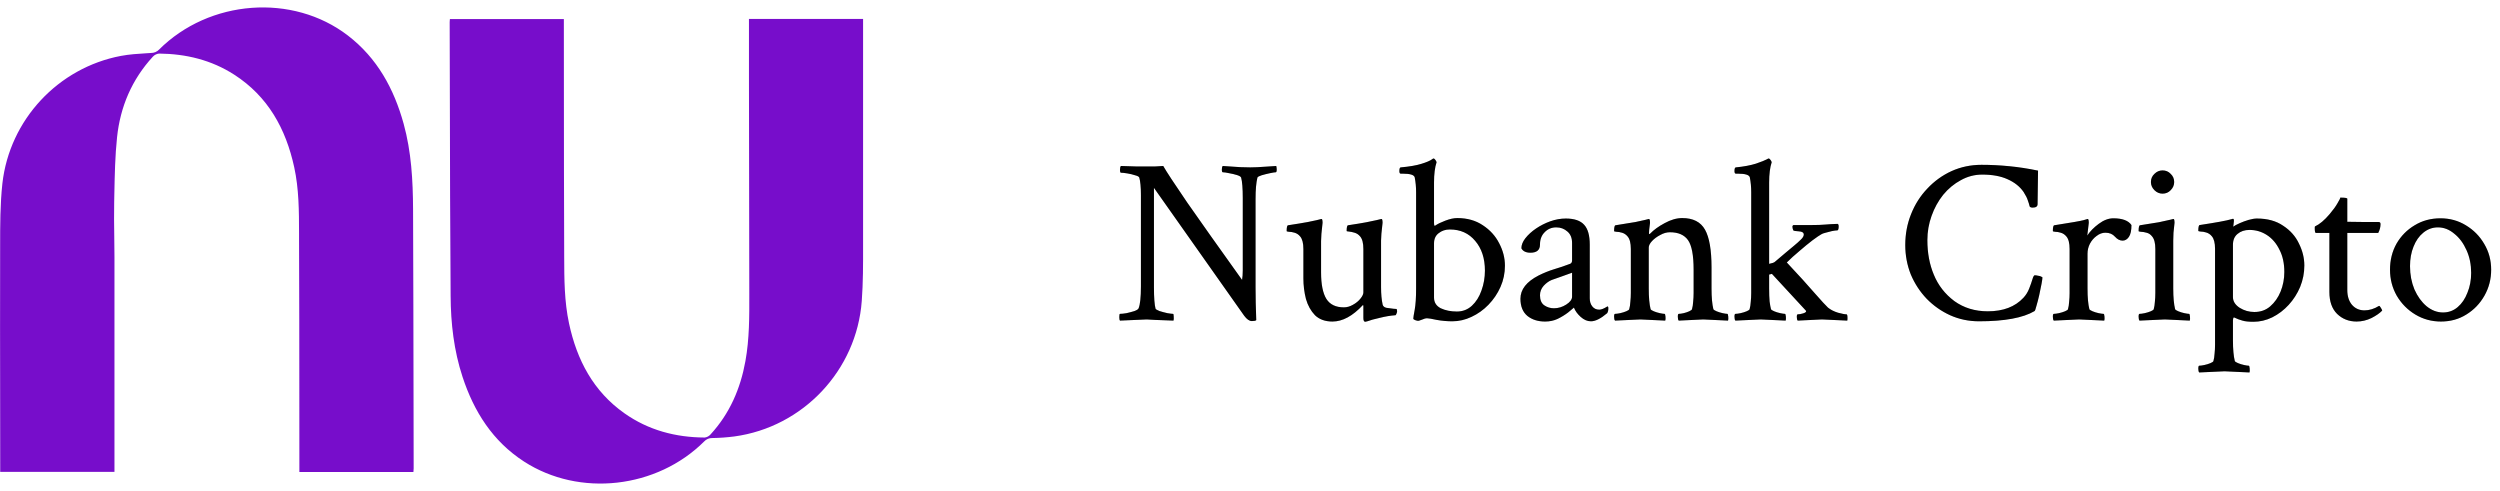 <svg width="168" height="33" viewBox="0 0 168 33" fill="none" xmlns="http://www.w3.org/2000/svg">
<path fill-rule="evenodd" clip-rule="evenodd" d="M20.118 31.72H27.78C27.782 31.688 27.785 31.658 27.788 31.63C27.794 31.573 27.799 31.522 27.798 31.47C27.795 29.934 27.793 28.398 27.79 26.861C27.783 22.593 27.776 18.326 27.758 14.059C27.749 12.124 27.643 10.198 27.126 8.321C26.475 5.963 25.347 3.901 23.38 2.389C19.667 -0.463 14.065 -0.037 10.684 3.336C10.615 3.407 10.533 3.463 10.442 3.501C10.352 3.539 10.255 3.559 10.156 3.559C10.056 3.566 9.956 3.572 9.856 3.578C9.277 3.614 8.695 3.649 8.128 3.756C3.913 4.552 0.638 8.046 0.16 12.334C0.009 13.724 0.009 15.137 0.009 16.54C-0.001 20.175 0.005 23.809 0.01 27.443C0.011 28.733 0.013 30.023 0.014 31.313V31.709H7.692V31.352V17.264C7.691 16.8 7.685 16.336 7.678 15.871C7.667 15.113 7.657 14.355 7.673 13.597C7.677 13.409 7.681 13.22 7.684 13.031C7.709 11.76 7.733 10.483 7.866 9.221C8.082 7.173 8.862 5.343 10.268 3.813C10.377 3.691 10.529 3.615 10.692 3.6C12.496 3.619 14.202 4.028 15.736 5.015C18.006 6.476 19.207 8.647 19.771 11.235C20.09 12.697 20.093 14.187 20.096 15.673C20.096 15.82 20.096 15.967 20.096 16.114C20.112 19.737 20.113 23.361 20.115 26.984C20.115 28.433 20.116 29.883 20.118 31.332V31.72ZM57.999 1.271H50.329L50.33 1.69V5.255C50.339 10.077 50.346 14.898 50.352 19.72L50.352 19.762C50.357 21.267 50.362 22.773 50.093 24.262C49.758 26.123 49.033 27.795 47.747 29.195C47.647 29.31 47.508 29.383 47.358 29.402C45.405 29.392 43.582 28.914 41.968 27.777C39.872 26.3 38.766 24.194 38.239 21.732C37.921 20.253 37.918 18.747 37.914 17.246C37.914 17.115 37.914 16.983 37.913 16.852C37.898 13.195 37.896 9.538 37.894 5.88C37.894 4.465 37.893 3.049 37.891 1.633V1.28H30.234C30.231 1.31 30.229 1.337 30.226 1.361C30.221 1.411 30.218 1.45 30.218 1.487C30.223 3.168 30.226 4.849 30.23 6.53C30.239 10.984 30.248 15.438 30.282 19.89C30.292 21.732 30.502 23.559 31.082 25.324C31.851 27.666 33.113 29.656 35.213 31.015C38.937 33.424 44.141 32.837 47.325 29.662C47.392 29.589 47.474 29.532 47.565 29.493C47.656 29.454 47.754 29.436 47.852 29.437C48.352 29.43 48.851 29.394 49.346 29.33C53.956 28.705 57.57 24.889 57.911 20.222C58.003 18.989 58.001 17.747 57.999 16.508C57.999 16.331 57.999 16.154 57.999 15.977V1.684V1.271Z" fill="#770DCB"/>
<path d="M84.123 21.576C83.957 21.576 83.785 21.456 83.608 21.216L77.545 12.623V19.295C77.545 20.003 77.582 20.487 77.654 20.748C77.675 20.789 77.764 20.841 77.92 20.904C78.087 20.956 78.264 21.003 78.451 21.045C78.639 21.076 78.764 21.091 78.826 21.091C78.858 21.091 78.873 21.154 78.873 21.279C78.883 21.404 78.878 21.492 78.858 21.545C78.337 21.524 77.925 21.508 77.623 21.498C77.332 21.477 77.144 21.466 77.061 21.466L75.264 21.545C75.233 21.513 75.217 21.435 75.217 21.31C75.217 21.164 75.233 21.091 75.264 21.091C75.368 21.091 75.514 21.076 75.701 21.045C75.889 21.003 76.066 20.956 76.233 20.904C76.399 20.841 76.493 20.779 76.514 20.716C76.618 20.466 76.67 19.977 76.67 19.248V13.107C76.67 12.576 76.633 12.185 76.561 11.935C76.54 11.873 76.446 11.821 76.279 11.779C76.123 11.727 75.951 11.685 75.764 11.654C75.576 11.623 75.43 11.607 75.326 11.607C75.285 11.607 75.264 11.539 75.264 11.404C75.264 11.279 75.285 11.196 75.326 11.154C75.733 11.164 76.066 11.175 76.326 11.185C76.597 11.185 76.795 11.185 76.92 11.185C77.191 11.185 77.43 11.185 77.639 11.185C77.847 11.175 78.024 11.164 78.17 11.154C78.368 11.508 78.904 12.326 79.779 13.607C80.665 14.878 81.894 16.612 83.467 18.81C83.498 18.633 83.514 18.42 83.514 18.17V13.31C83.514 12.654 83.477 12.196 83.404 11.935C83.383 11.873 83.29 11.815 83.123 11.763C82.957 11.711 82.779 11.67 82.592 11.638C82.404 11.597 82.264 11.576 82.17 11.576C82.128 11.576 82.108 11.513 82.108 11.388C82.108 11.274 82.128 11.196 82.17 11.154C82.264 11.154 82.42 11.164 82.639 11.185C82.858 11.196 83.092 11.211 83.342 11.232C83.602 11.242 83.826 11.248 84.014 11.248C84.285 11.248 84.628 11.232 85.045 11.201C85.451 11.17 85.691 11.154 85.764 11.154C85.785 11.237 85.795 11.315 85.795 11.388C85.795 11.513 85.774 11.576 85.733 11.576C85.67 11.576 85.54 11.597 85.342 11.638C85.144 11.68 84.957 11.727 84.779 11.779C84.613 11.831 84.519 11.883 84.498 11.935C84.457 12.102 84.425 12.305 84.404 12.545C84.383 12.784 84.373 13.065 84.373 13.388V19.326C84.373 19.972 84.389 20.701 84.42 21.513C84.378 21.555 84.279 21.576 84.123 21.576ZM91.744 21.623C91.661 21.623 91.619 21.539 91.619 21.373V20.576C91.619 20.524 91.609 20.498 91.588 20.498C90.901 21.237 90.218 21.607 89.541 21.607C89.052 21.607 88.661 21.466 88.369 21.185C88.088 20.893 87.885 20.529 87.76 20.091C87.645 19.643 87.588 19.18 87.588 18.701V16.732C87.588 16.336 87.515 16.055 87.369 15.888C87.265 15.763 87.14 15.68 86.994 15.638C86.859 15.597 86.734 15.576 86.619 15.576C86.515 15.565 86.463 15.55 86.463 15.529C86.463 15.279 86.494 15.149 86.557 15.138C87.109 15.055 87.552 14.982 87.885 14.92C88.229 14.847 88.427 14.805 88.479 14.795L88.791 14.716C88.833 14.706 88.859 14.748 88.869 14.841C88.88 14.935 88.88 15.003 88.869 15.045C88.807 15.545 88.776 15.93 88.776 16.201V18.31C88.776 19.112 88.895 19.706 89.135 20.091C89.375 20.466 89.765 20.654 90.307 20.654C90.515 20.654 90.718 20.597 90.916 20.482C91.125 20.367 91.291 20.232 91.416 20.076C91.552 19.909 91.619 19.768 91.619 19.654V16.732C91.619 16.336 91.546 16.055 91.401 15.888C91.296 15.763 91.171 15.68 91.026 15.638C90.89 15.597 90.765 15.571 90.651 15.56C90.546 15.55 90.494 15.539 90.494 15.529C90.494 15.279 90.526 15.149 90.588 15.138C91.14 15.055 91.552 14.987 91.823 14.935C92.104 14.883 92.328 14.836 92.494 14.795L92.823 14.716C92.864 14.706 92.89 14.748 92.901 14.841C92.911 14.935 92.911 15.003 92.901 15.045C92.838 15.545 92.807 15.92 92.807 16.17V19.295C92.807 19.763 92.843 20.159 92.916 20.482C92.948 20.586 93.031 20.654 93.166 20.685C93.302 20.706 93.458 20.727 93.635 20.748L93.838 20.763C93.869 20.774 93.885 20.831 93.885 20.935C93.885 20.966 93.869 21.018 93.838 21.091C93.817 21.154 93.791 21.185 93.76 21.185C93.448 21.206 93.104 21.263 92.729 21.357C92.354 21.44 92.073 21.518 91.885 21.591L91.744 21.623ZM97.6 21.591C97.246 21.591 96.897 21.56 96.553 21.498C96.22 21.425 96.001 21.388 95.897 21.388C95.803 21.388 95.689 21.42 95.553 21.482C95.418 21.534 95.334 21.56 95.303 21.56C95.261 21.56 95.194 21.545 95.1 21.513C95.017 21.482 94.975 21.446 94.975 21.404C94.975 21.341 95.006 21.143 95.069 20.81C95.131 20.466 95.162 19.992 95.162 19.388V12.92C95.162 12.565 95.131 12.232 95.069 11.92C95.027 11.753 94.761 11.67 94.272 11.67H94.131C94.069 11.67 94.037 11.612 94.037 11.498C94.037 11.331 94.069 11.248 94.131 11.248C94.715 11.196 95.173 11.117 95.506 11.013C95.85 10.909 96.095 10.805 96.241 10.701L96.303 10.654H96.334C96.376 10.654 96.418 10.685 96.459 10.748C96.501 10.8 96.527 10.852 96.537 10.904C96.423 11.248 96.366 11.701 96.366 12.263V14.998C96.366 15.112 96.381 15.17 96.412 15.17C96.423 15.17 96.428 15.17 96.428 15.17C96.439 15.159 96.449 15.154 96.459 15.154C96.605 15.05 96.829 14.94 97.131 14.826C97.433 14.711 97.699 14.654 97.928 14.654C98.595 14.654 99.168 14.815 99.647 15.138C100.126 15.451 100.491 15.852 100.741 16.341C101.001 16.831 101.131 17.336 101.131 17.857C101.131 18.357 101.032 18.831 100.834 19.279C100.636 19.727 100.366 20.128 100.022 20.482C99.689 20.826 99.308 21.097 98.881 21.295C98.465 21.492 98.037 21.591 97.6 21.591ZM97.897 20.935C98.293 20.935 98.631 20.805 98.912 20.545C99.194 20.284 99.407 19.946 99.553 19.529C99.709 19.102 99.787 18.654 99.787 18.185C99.787 17.362 99.569 16.696 99.131 16.185C98.704 15.675 98.136 15.42 97.428 15.42C97.136 15.42 96.886 15.503 96.678 15.67C96.47 15.826 96.366 16.055 96.366 16.357V19.998C96.366 20.321 96.517 20.56 96.819 20.716C97.131 20.862 97.491 20.935 97.897 20.935ZM103.831 21.607C103.351 21.607 102.956 21.482 102.643 21.232C102.331 20.972 102.174 20.586 102.174 20.076C102.174 19.451 102.581 18.93 103.393 18.513C103.747 18.336 104.096 18.196 104.44 18.091C104.794 17.987 105.148 17.867 105.502 17.732C105.596 17.701 105.643 17.623 105.643 17.498V16.326C105.643 15.992 105.539 15.737 105.331 15.56C105.122 15.373 104.872 15.279 104.581 15.279C104.268 15.279 104.008 15.388 103.799 15.607C103.591 15.815 103.487 16.091 103.487 16.435C103.487 16.8 103.273 16.982 102.846 16.982C102.544 16.982 102.341 16.883 102.237 16.685C102.237 16.466 102.325 16.242 102.502 16.013C102.69 15.774 102.93 15.555 103.221 15.357C103.513 15.159 103.831 14.998 104.174 14.873C104.529 14.748 104.877 14.685 105.221 14.685C105.794 14.685 106.206 14.826 106.456 15.107C106.706 15.378 106.831 15.821 106.831 16.435V20.045C106.831 20.263 106.888 20.446 107.002 20.591C107.117 20.737 107.273 20.81 107.471 20.81C107.607 20.81 107.789 20.737 108.018 20.591C108.06 20.591 108.081 20.633 108.081 20.716C108.081 20.852 108.055 20.961 108.002 21.045C107.575 21.409 107.211 21.591 106.909 21.591C106.669 21.591 106.44 21.492 106.221 21.295C106.002 21.097 105.851 20.888 105.768 20.67C105.716 20.711 105.648 20.768 105.565 20.841C105.492 20.904 105.43 20.956 105.377 20.998C105.159 21.164 104.919 21.31 104.659 21.435C104.409 21.55 104.133 21.607 103.831 21.607ZM104.424 20.716C104.716 20.716 104.992 20.633 105.252 20.466C105.513 20.3 105.643 20.123 105.643 19.935V18.326C105.372 18.43 105.112 18.524 104.862 18.607C104.622 18.69 104.43 18.758 104.284 18.81C104.096 18.883 103.914 19.013 103.737 19.201C103.57 19.388 103.487 19.602 103.487 19.841C103.487 20.154 103.581 20.378 103.768 20.513C103.966 20.649 104.185 20.716 104.424 20.716ZM108.53 21.545C108.488 21.503 108.467 21.414 108.467 21.279C108.467 21.154 108.488 21.091 108.53 21.091C108.613 21.091 108.728 21.076 108.874 21.045C109.02 21.013 109.155 20.972 109.28 20.92C109.405 20.867 109.473 20.821 109.483 20.779C109.525 20.633 109.551 20.466 109.561 20.279C109.582 20.091 109.592 19.893 109.592 19.685V16.732C109.592 16.336 109.52 16.055 109.374 15.888C109.27 15.763 109.145 15.68 108.999 15.638C108.863 15.597 108.738 15.576 108.624 15.576C108.52 15.565 108.467 15.55 108.467 15.529C108.467 15.279 108.499 15.149 108.561 15.138C109.113 15.055 109.561 14.982 109.905 14.92C110.249 14.847 110.462 14.8 110.546 14.779L110.796 14.716C110.837 14.706 110.863 14.748 110.874 14.841C110.884 14.935 110.884 15.003 110.874 15.045C110.853 15.19 110.837 15.315 110.827 15.42C110.816 15.524 110.811 15.607 110.811 15.67C110.811 15.711 110.822 15.732 110.842 15.732C110.853 15.732 110.869 15.722 110.889 15.701C111.129 15.451 111.452 15.216 111.858 14.998C112.275 14.768 112.671 14.654 113.046 14.654C113.775 14.654 114.285 14.914 114.577 15.435C114.869 15.956 115.014 16.8 115.014 17.966V19.388C115.014 19.69 115.025 19.956 115.046 20.185C115.066 20.414 115.098 20.612 115.139 20.779C115.16 20.821 115.233 20.867 115.358 20.92C115.483 20.972 115.619 21.013 115.764 21.045C115.91 21.076 116.014 21.091 116.077 21.091C116.108 21.091 116.129 21.154 116.139 21.279C116.15 21.404 116.145 21.492 116.124 21.545L114.452 21.466L112.811 21.545C112.77 21.503 112.749 21.414 112.749 21.279C112.749 21.154 112.77 21.091 112.811 21.091C112.895 21.091 113.004 21.076 113.139 21.045C113.275 21.013 113.4 20.972 113.514 20.92C113.629 20.867 113.691 20.821 113.702 20.779C113.744 20.633 113.77 20.466 113.78 20.279C113.801 20.091 113.811 19.893 113.811 19.685V18.123C113.811 17.154 113.686 16.492 113.436 16.138C113.186 15.784 112.78 15.607 112.217 15.607C111.999 15.607 111.78 15.67 111.561 15.795C111.342 15.909 111.16 16.045 111.014 16.201C110.869 16.357 110.796 16.503 110.796 16.638V19.388C110.796 19.69 110.806 19.956 110.827 20.185C110.848 20.414 110.879 20.612 110.921 20.779C110.941 20.821 111.014 20.867 111.139 20.92C111.264 20.972 111.4 21.013 111.546 21.045C111.691 21.076 111.796 21.091 111.858 21.091C111.889 21.091 111.91 21.154 111.921 21.279C111.931 21.404 111.926 21.492 111.905 21.545L110.233 21.466L108.53 21.545ZM116.62 21.545C116.578 21.503 116.557 21.414 116.557 21.279C116.557 21.154 116.578 21.091 116.62 21.091C116.703 21.091 116.818 21.076 116.964 21.045C117.11 21.013 117.245 20.972 117.37 20.92C117.495 20.867 117.563 20.821 117.573 20.779C117.615 20.633 117.641 20.466 117.651 20.279C117.672 20.091 117.682 19.893 117.682 19.685V12.92C117.682 12.565 117.651 12.232 117.589 11.92C117.547 11.753 117.281 11.67 116.792 11.67H116.651C116.589 11.67 116.557 11.612 116.557 11.498C116.557 11.331 116.589 11.248 116.651 11.248C117.182 11.196 117.63 11.112 117.995 10.998C118.36 10.873 118.61 10.774 118.745 10.701L118.823 10.654H118.854C118.896 10.654 118.938 10.685 118.979 10.748C119.021 10.8 119.047 10.852 119.057 10.904C118.943 11.248 118.886 11.701 118.886 12.263V17.732C119.094 17.69 119.224 17.643 119.276 17.591L119.995 16.982L120.557 16.513C120.735 16.367 120.886 16.232 121.011 16.107C121.146 15.982 121.214 15.867 121.214 15.763C121.214 15.628 121.099 15.555 120.87 15.545C120.662 15.534 120.542 15.513 120.511 15.482C120.427 15.274 120.432 15.154 120.526 15.123H121.761C122.125 15.123 122.422 15.112 122.651 15.091C122.88 15.071 123.156 15.055 123.479 15.045C123.542 15.055 123.568 15.133 123.557 15.279C123.547 15.414 123.516 15.482 123.464 15.482C123.38 15.482 123.261 15.498 123.104 15.529C122.959 15.56 122.818 15.597 122.682 15.638C122.547 15.67 122.448 15.706 122.386 15.748C122.271 15.81 122.073 15.946 121.792 16.154C121.521 16.362 121.229 16.602 120.917 16.873C120.604 17.133 120.323 17.388 120.073 17.638C120.875 18.492 121.5 19.18 121.948 19.701C122.406 20.222 122.703 20.545 122.839 20.67C123.016 20.815 123.24 20.93 123.511 21.013C123.781 21.086 123.974 21.123 124.089 21.123C124.13 21.123 124.151 21.206 124.151 21.373C124.151 21.477 124.146 21.534 124.136 21.545L122.432 21.466L120.807 21.545C120.766 21.503 120.745 21.42 120.745 21.295C120.745 21.18 120.766 21.123 120.807 21.123C120.912 21.123 121.031 21.102 121.167 21.06C121.302 21.018 121.37 20.972 121.37 20.92C121.37 20.899 121.365 20.883 121.354 20.873L119.073 18.404L118.886 18.451V19.388C118.886 19.732 118.896 20.024 118.917 20.263C118.948 20.492 118.979 20.664 119.011 20.779C119.031 20.821 119.104 20.867 119.229 20.92C119.354 20.972 119.49 21.013 119.636 21.045C119.781 21.076 119.886 21.091 119.948 21.091C119.979 21.091 120 21.154 120.011 21.279C120.021 21.404 120.016 21.492 119.995 21.545L118.323 21.466L116.62 21.545ZM132.987 21.591C132.3 21.591 131.654 21.456 131.05 21.185C130.456 20.914 129.93 20.545 129.472 20.076C129.024 19.607 128.67 19.065 128.409 18.451C128.159 17.826 128.034 17.164 128.034 16.466C128.034 15.727 128.165 15.034 128.425 14.388C128.685 13.732 129.05 13.159 129.519 12.67C129.987 12.17 130.529 11.779 131.144 11.498C131.769 11.216 132.441 11.076 133.159 11.076C133.774 11.076 134.399 11.107 135.034 11.17C135.67 11.232 136.31 11.331 136.956 11.466L136.925 13.716C136.925 13.873 136.816 13.951 136.597 13.951C136.493 13.951 136.425 13.925 136.394 13.873C136.362 13.737 136.321 13.602 136.269 13.466C136.227 13.321 136.133 13.133 135.987 12.904C135.737 12.539 135.378 12.253 134.909 12.045C134.451 11.836 133.883 11.732 133.206 11.732C132.696 11.732 132.217 11.857 131.769 12.107C131.321 12.347 130.925 12.675 130.581 13.091C130.248 13.508 129.987 13.982 129.8 14.513C129.612 15.034 129.519 15.576 129.519 16.138C129.519 17.003 129.665 17.779 129.956 18.466C130.248 19.175 130.706 19.763 131.331 20.232C131.967 20.69 132.717 20.92 133.581 20.92C134.612 20.92 135.409 20.617 135.972 20.013C136.139 19.836 136.269 19.628 136.362 19.388C136.456 19.149 136.529 18.94 136.581 18.763C136.633 18.586 136.685 18.498 136.737 18.498C136.8 18.498 136.873 18.508 136.956 18.529C137.05 18.539 137.123 18.56 137.175 18.591L137.253 18.638C137.253 18.701 137.232 18.847 137.191 19.076C137.149 19.305 137.097 19.56 137.034 19.841C136.972 20.112 136.909 20.352 136.847 20.56C136.795 20.768 136.753 20.883 136.722 20.904C135.951 21.362 134.706 21.591 132.987 21.591ZM138.015 21.545C137.973 21.503 137.952 21.414 137.952 21.279C137.952 21.154 137.973 21.091 138.015 21.091C138.098 21.091 138.213 21.076 138.359 21.045C138.505 21.013 138.64 20.972 138.765 20.92C138.89 20.867 138.958 20.821 138.968 20.779C139.01 20.633 139.036 20.466 139.046 20.279C139.067 20.091 139.077 19.893 139.077 19.685V16.732C139.077 16.336 139.005 16.055 138.859 15.888C138.755 15.763 138.63 15.68 138.484 15.638C138.348 15.597 138.223 15.576 138.109 15.576C138.005 15.565 137.952 15.55 137.952 15.529C137.952 15.279 137.984 15.149 138.046 15.138C139.182 14.961 139.838 14.847 140.015 14.795L140.281 14.716C140.322 14.706 140.348 14.748 140.359 14.841C140.369 14.935 140.369 15.003 140.359 15.045L140.265 15.826C140.452 15.545 140.708 15.284 141.031 15.045C141.364 14.795 141.692 14.67 142.015 14.67C142.619 14.67 143.025 14.821 143.234 15.123C143.234 15.487 143.176 15.753 143.062 15.92C142.947 16.086 142.807 16.17 142.64 16.17C142.452 16.17 142.281 16.081 142.124 15.904C141.968 15.727 141.755 15.638 141.484 15.638C141.275 15.638 141.077 15.711 140.89 15.857C140.702 15.992 140.551 16.17 140.437 16.388C140.333 16.597 140.281 16.815 140.281 17.045V19.388C140.281 19.69 140.291 19.956 140.312 20.185C140.333 20.414 140.364 20.612 140.406 20.779C140.426 20.821 140.499 20.867 140.624 20.92C140.749 20.972 140.885 21.013 141.031 21.045C141.187 21.076 141.296 21.091 141.359 21.091C141.39 21.091 141.411 21.154 141.421 21.279C141.432 21.404 141.426 21.492 141.406 21.545L139.718 21.466L138.015 21.545ZM143.777 21.545C143.735 21.503 143.714 21.414 143.714 21.279C143.714 21.154 143.735 21.091 143.777 21.091C143.86 21.091 143.975 21.076 144.121 21.045C144.266 21.013 144.402 20.972 144.527 20.92C144.652 20.867 144.72 20.821 144.73 20.779C144.772 20.633 144.798 20.466 144.808 20.279C144.829 20.091 144.839 19.893 144.839 19.685V16.732C144.839 16.336 144.766 16.055 144.621 15.888C144.516 15.753 144.391 15.67 144.246 15.638C144.1 15.597 143.975 15.576 143.871 15.576C143.766 15.565 143.714 15.55 143.714 15.529C143.714 15.279 143.746 15.149 143.808 15.138C144.36 15.055 144.782 14.987 145.074 14.935C145.365 14.873 145.626 14.815 145.855 14.763L146.042 14.716C146.084 14.706 146.11 14.748 146.121 14.841C146.131 14.935 146.131 15.003 146.121 15.045C146.1 15.253 146.079 15.451 146.058 15.638C146.048 15.826 146.042 16.003 146.042 16.17V19.388C146.042 19.69 146.053 19.956 146.074 20.185C146.095 20.414 146.126 20.612 146.167 20.779C146.188 20.821 146.261 20.867 146.386 20.92C146.511 20.972 146.647 21.013 146.792 21.045C146.938 21.076 147.042 21.091 147.105 21.091C147.136 21.091 147.157 21.154 147.167 21.279C147.178 21.404 147.173 21.492 147.152 21.545L145.48 21.466L143.777 21.545ZM145.324 13.013C145.115 13.013 144.933 12.935 144.777 12.779C144.621 12.623 144.542 12.44 144.542 12.232C144.542 12.013 144.621 11.831 144.777 11.685C144.933 11.529 145.115 11.451 145.324 11.451C145.542 11.451 145.725 11.529 145.871 11.685C146.027 11.831 146.105 12.013 146.105 12.232C146.105 12.44 146.027 12.623 145.871 12.779C145.725 12.935 145.542 13.013 145.324 13.013ZM147.789 25.029C147.747 24.987 147.726 24.904 147.726 24.779C147.726 24.643 147.747 24.576 147.789 24.576C147.872 24.576 147.987 24.56 148.132 24.529C148.278 24.498 148.414 24.456 148.539 24.404C148.664 24.352 148.731 24.305 148.742 24.263C148.784 24.117 148.81 23.951 148.82 23.763C148.841 23.576 148.851 23.378 148.851 23.17V16.716C148.851 16.321 148.778 16.039 148.632 15.873C148.528 15.748 148.403 15.664 148.257 15.623C148.122 15.581 147.997 15.56 147.882 15.56C147.778 15.55 147.726 15.534 147.726 15.513C147.726 15.263 147.757 15.133 147.82 15.123C148.924 14.956 149.632 14.826 149.945 14.732L150.054 14.701C150.106 14.701 150.127 14.758 150.117 14.873C150.106 14.977 150.096 15.065 150.086 15.138L150.07 15.232C150.174 15.159 150.32 15.081 150.507 14.998C150.695 14.914 150.893 14.841 151.101 14.779C151.32 14.716 151.507 14.685 151.664 14.685C152.372 14.685 152.961 14.847 153.429 15.17C153.909 15.482 154.263 15.883 154.492 16.373C154.731 16.852 154.851 17.341 154.851 17.841C154.851 18.341 154.757 18.821 154.57 19.279C154.382 19.727 154.127 20.128 153.804 20.482C153.481 20.836 153.112 21.117 152.695 21.326C152.289 21.524 151.867 21.623 151.429 21.623C151.106 21.623 150.862 21.597 150.695 21.545C150.528 21.503 150.336 21.43 150.117 21.326C150.075 21.367 150.054 21.435 150.054 21.529V22.873C150.054 23.175 150.065 23.44 150.086 23.67C150.106 23.899 150.138 24.097 150.179 24.263C150.2 24.305 150.273 24.352 150.398 24.404C150.523 24.456 150.659 24.498 150.804 24.529C150.95 24.56 151.054 24.576 151.117 24.576C151.148 24.576 151.169 24.638 151.179 24.763C151.19 24.899 151.185 24.987 151.164 25.029L149.492 24.951L147.789 25.029ZM151.492 20.966C151.909 20.966 152.263 20.841 152.554 20.591C152.856 20.331 153.091 19.998 153.257 19.591C153.424 19.175 153.507 18.737 153.507 18.279C153.507 17.696 153.398 17.196 153.179 16.779C152.971 16.352 152.69 16.024 152.336 15.795C151.981 15.565 151.591 15.451 151.164 15.451C150.841 15.451 150.575 15.539 150.367 15.716C150.159 15.883 150.054 16.128 150.054 16.451V19.966C150.054 20.248 150.205 20.487 150.507 20.685C150.81 20.873 151.138 20.966 151.492 20.966ZM158.363 21.607C157.842 21.607 157.405 21.435 157.051 21.091C156.707 20.748 156.535 20.258 156.535 19.623V15.654H155.629C155.577 15.654 155.551 15.545 155.551 15.326C155.551 15.263 155.556 15.227 155.566 15.216C155.879 15.071 156.207 14.795 156.551 14.388C156.79 14.107 156.967 13.862 157.082 13.654C157.207 13.446 157.269 13.321 157.269 13.279C157.582 13.279 157.738 13.305 157.738 13.357V14.904L158.972 14.92H159.847C159.931 14.92 159.972 14.966 159.972 15.06C159.972 15.258 159.92 15.456 159.816 15.654H157.738V19.482C157.738 19.899 157.842 20.232 158.051 20.482C158.269 20.732 158.551 20.857 158.894 20.857C159.217 20.857 159.54 20.758 159.863 20.56C159.894 20.539 159.941 20.586 160.004 20.701C160.066 20.805 160.092 20.862 160.082 20.873C159.926 21.039 159.686 21.206 159.363 21.373C159.04 21.529 158.707 21.607 158.363 21.607ZM164.031 21.607C163.406 21.607 162.833 21.451 162.312 21.138C161.792 20.826 161.375 20.404 161.062 19.873C160.76 19.341 160.609 18.758 160.609 18.123C160.609 17.477 160.755 16.893 161.047 16.373C161.349 15.852 161.755 15.44 162.266 15.138C162.776 14.826 163.354 14.67 164 14.67C164.625 14.67 165.193 14.826 165.703 15.138C166.224 15.451 166.635 15.867 166.938 16.388C167.25 16.909 167.406 17.487 167.406 18.123C167.406 18.758 167.255 19.341 166.953 19.873C166.651 20.404 166.245 20.826 165.734 21.138C165.234 21.451 164.667 21.607 164.031 21.607ZM164.172 20.998C164.547 20.998 164.875 20.878 165.156 20.638C165.438 20.399 165.656 20.076 165.812 19.67C165.979 19.263 166.062 18.821 166.062 18.341C166.062 17.779 165.958 17.268 165.75 16.81C165.542 16.341 165.266 15.972 164.922 15.701C164.589 15.42 164.224 15.279 163.828 15.279C163.464 15.279 163.135 15.399 162.844 15.638C162.562 15.867 162.344 16.18 162.188 16.576C162.031 16.961 161.953 17.399 161.953 17.888C161.953 18.451 162.052 18.972 162.25 19.451C162.458 19.92 162.729 20.295 163.062 20.576C163.406 20.857 163.776 20.998 164.172 20.998Z" fill="black"/>
<path d="M84.123 21.576C83.957 21.576 83.785 21.456 83.608 21.216L77.545 12.623V19.295C77.545 20.003 77.582 20.487 77.654 20.748C77.675 20.789 77.764 20.841 77.92 20.904C78.087 20.956 78.264 21.003 78.451 21.045C78.639 21.076 78.764 21.091 78.826 21.091C78.858 21.091 78.873 21.154 78.873 21.279C78.883 21.404 78.878 21.492 78.858 21.545C78.337 21.524 77.925 21.508 77.623 21.498C77.332 21.477 77.144 21.466 77.061 21.466L75.264 21.545C75.233 21.513 75.217 21.435 75.217 21.31C75.217 21.164 75.233 21.091 75.264 21.091C75.368 21.091 75.514 21.076 75.701 21.045C75.889 21.003 76.066 20.956 76.233 20.904C76.399 20.841 76.493 20.779 76.514 20.716C76.618 20.466 76.67 19.977 76.67 19.248V13.107C76.67 12.576 76.633 12.185 76.561 11.935C76.54 11.873 76.446 11.821 76.279 11.779C76.123 11.727 75.951 11.685 75.764 11.654C75.576 11.623 75.43 11.607 75.326 11.607C75.285 11.607 75.264 11.539 75.264 11.404C75.264 11.279 75.285 11.196 75.326 11.154C75.733 11.164 76.066 11.175 76.326 11.185C76.597 11.185 76.795 11.185 76.92 11.185C77.191 11.185 77.43 11.185 77.639 11.185C77.847 11.175 78.024 11.164 78.17 11.154C78.368 11.508 78.904 12.326 79.779 13.607C80.665 14.878 81.894 16.612 83.467 18.81C83.498 18.633 83.514 18.42 83.514 18.17V13.31C83.514 12.654 83.477 12.196 83.404 11.935C83.383 11.873 83.29 11.815 83.123 11.763C82.957 11.711 82.779 11.67 82.592 11.638C82.404 11.597 82.264 11.576 82.17 11.576C82.128 11.576 82.108 11.513 82.108 11.388C82.108 11.274 82.128 11.196 82.17 11.154C82.264 11.154 82.42 11.164 82.639 11.185C82.858 11.196 83.092 11.211 83.342 11.232C83.602 11.242 83.826 11.248 84.014 11.248C84.285 11.248 84.628 11.232 85.045 11.201C85.451 11.17 85.691 11.154 85.764 11.154C85.785 11.237 85.795 11.315 85.795 11.388C85.795 11.513 85.774 11.576 85.733 11.576C85.67 11.576 85.54 11.597 85.342 11.638C85.144 11.68 84.957 11.727 84.779 11.779C84.613 11.831 84.519 11.883 84.498 11.935C84.457 12.102 84.425 12.305 84.404 12.545C84.383 12.784 84.373 13.065 84.373 13.388V19.326C84.373 19.972 84.389 20.701 84.42 21.513C84.378 21.555 84.279 21.576 84.123 21.576ZM91.744 21.623C91.661 21.623 91.619 21.539 91.619 21.373V20.576C91.619 20.524 91.609 20.498 91.588 20.498C90.901 21.237 90.218 21.607 89.541 21.607C89.052 21.607 88.661 21.466 88.369 21.185C88.088 20.893 87.885 20.529 87.76 20.091C87.645 19.643 87.588 19.18 87.588 18.701V16.732C87.588 16.336 87.515 16.055 87.369 15.888C87.265 15.763 87.14 15.68 86.994 15.638C86.859 15.597 86.734 15.576 86.619 15.576C86.515 15.565 86.463 15.55 86.463 15.529C86.463 15.279 86.494 15.149 86.557 15.138C87.109 15.055 87.552 14.982 87.885 14.92C88.229 14.847 88.427 14.805 88.479 14.795L88.791 14.716C88.833 14.706 88.859 14.748 88.869 14.841C88.88 14.935 88.88 15.003 88.869 15.045C88.807 15.545 88.776 15.93 88.776 16.201V18.31C88.776 19.112 88.895 19.706 89.135 20.091C89.375 20.466 89.765 20.654 90.307 20.654C90.515 20.654 90.718 20.597 90.916 20.482C91.125 20.367 91.291 20.232 91.416 20.076C91.552 19.909 91.619 19.768 91.619 19.654V16.732C91.619 16.336 91.546 16.055 91.401 15.888C91.296 15.763 91.171 15.68 91.026 15.638C90.89 15.597 90.765 15.571 90.651 15.56C90.546 15.55 90.494 15.539 90.494 15.529C90.494 15.279 90.526 15.149 90.588 15.138C91.14 15.055 91.552 14.987 91.823 14.935C92.104 14.883 92.328 14.836 92.494 14.795L92.823 14.716C92.864 14.706 92.89 14.748 92.901 14.841C92.911 14.935 92.911 15.003 92.901 15.045C92.838 15.545 92.807 15.92 92.807 16.17V19.295C92.807 19.763 92.843 20.159 92.916 20.482C92.948 20.586 93.031 20.654 93.166 20.685C93.302 20.706 93.458 20.727 93.635 20.748L93.838 20.763C93.869 20.774 93.885 20.831 93.885 20.935C93.885 20.966 93.869 21.018 93.838 21.091C93.817 21.154 93.791 21.185 93.76 21.185C93.448 21.206 93.104 21.263 92.729 21.357C92.354 21.44 92.073 21.518 91.885 21.591L91.744 21.623ZM97.6 21.591C97.246 21.591 96.897 21.56 96.553 21.498C96.22 21.425 96.001 21.388 95.897 21.388C95.803 21.388 95.689 21.42 95.553 21.482C95.418 21.534 95.334 21.56 95.303 21.56C95.261 21.56 95.194 21.545 95.1 21.513C95.017 21.482 94.975 21.446 94.975 21.404C94.975 21.341 95.006 21.143 95.069 20.81C95.131 20.466 95.162 19.992 95.162 19.388V12.92C95.162 12.565 95.131 12.232 95.069 11.92C95.027 11.753 94.761 11.67 94.272 11.67H94.131C94.069 11.67 94.037 11.612 94.037 11.498C94.037 11.331 94.069 11.248 94.131 11.248C94.715 11.196 95.173 11.117 95.506 11.013C95.85 10.909 96.095 10.805 96.241 10.701L96.303 10.654H96.334C96.376 10.654 96.418 10.685 96.459 10.748C96.501 10.8 96.527 10.852 96.537 10.904C96.423 11.248 96.366 11.701 96.366 12.263V14.998C96.366 15.112 96.381 15.17 96.412 15.17C96.423 15.17 96.428 15.17 96.428 15.17C96.439 15.159 96.449 15.154 96.459 15.154C96.605 15.05 96.829 14.94 97.131 14.826C97.433 14.711 97.699 14.654 97.928 14.654C98.595 14.654 99.168 14.815 99.647 15.138C100.126 15.451 100.491 15.852 100.741 16.341C101.001 16.831 101.131 17.336 101.131 17.857C101.131 18.357 101.032 18.831 100.834 19.279C100.636 19.727 100.366 20.128 100.022 20.482C99.689 20.826 99.308 21.097 98.881 21.295C98.465 21.492 98.037 21.591 97.6 21.591ZM97.897 20.935C98.293 20.935 98.631 20.805 98.912 20.545C99.194 20.284 99.407 19.946 99.553 19.529C99.709 19.102 99.787 18.654 99.787 18.185C99.787 17.362 99.569 16.696 99.131 16.185C98.704 15.675 98.136 15.42 97.428 15.42C97.136 15.42 96.886 15.503 96.678 15.67C96.47 15.826 96.366 16.055 96.366 16.357V19.998C96.366 20.321 96.517 20.56 96.819 20.716C97.131 20.862 97.491 20.935 97.897 20.935ZM103.831 21.607C103.351 21.607 102.956 21.482 102.643 21.232C102.331 20.972 102.174 20.586 102.174 20.076C102.174 19.451 102.581 18.93 103.393 18.513C103.747 18.336 104.096 18.196 104.44 18.091C104.794 17.987 105.148 17.867 105.502 17.732C105.596 17.701 105.643 17.623 105.643 17.498V16.326C105.643 15.992 105.539 15.737 105.331 15.56C105.122 15.373 104.872 15.279 104.581 15.279C104.268 15.279 104.008 15.388 103.799 15.607C103.591 15.815 103.487 16.091 103.487 16.435C103.487 16.8 103.273 16.982 102.846 16.982C102.544 16.982 102.341 16.883 102.237 16.685C102.237 16.466 102.325 16.242 102.502 16.013C102.69 15.774 102.93 15.555 103.221 15.357C103.513 15.159 103.831 14.998 104.174 14.873C104.529 14.748 104.877 14.685 105.221 14.685C105.794 14.685 106.206 14.826 106.456 15.107C106.706 15.378 106.831 15.821 106.831 16.435V20.045C106.831 20.263 106.888 20.446 107.002 20.591C107.117 20.737 107.273 20.81 107.471 20.81C107.607 20.81 107.789 20.737 108.018 20.591C108.06 20.591 108.081 20.633 108.081 20.716C108.081 20.852 108.055 20.961 108.002 21.045C107.575 21.409 107.211 21.591 106.909 21.591C106.669 21.591 106.44 21.492 106.221 21.295C106.002 21.097 105.851 20.888 105.768 20.67C105.716 20.711 105.648 20.768 105.565 20.841C105.492 20.904 105.43 20.956 105.377 20.998C105.159 21.164 104.919 21.31 104.659 21.435C104.409 21.55 104.133 21.607 103.831 21.607ZM104.424 20.716C104.716 20.716 104.992 20.633 105.252 20.466C105.513 20.3 105.643 20.123 105.643 19.935V18.326C105.372 18.43 105.112 18.524 104.862 18.607C104.622 18.69 104.43 18.758 104.284 18.81C104.096 18.883 103.914 19.013 103.737 19.201C103.57 19.388 103.487 19.602 103.487 19.841C103.487 20.154 103.581 20.378 103.768 20.513C103.966 20.649 104.185 20.716 104.424 20.716ZM108.53 21.545C108.488 21.503 108.467 21.414 108.467 21.279C108.467 21.154 108.488 21.091 108.53 21.091C108.613 21.091 108.728 21.076 108.874 21.045C109.02 21.013 109.155 20.972 109.28 20.92C109.405 20.867 109.473 20.821 109.483 20.779C109.525 20.633 109.551 20.466 109.561 20.279C109.582 20.091 109.592 19.893 109.592 19.685V16.732C109.592 16.336 109.52 16.055 109.374 15.888C109.27 15.763 109.145 15.68 108.999 15.638C108.863 15.597 108.738 15.576 108.624 15.576C108.52 15.565 108.467 15.55 108.467 15.529C108.467 15.279 108.499 15.149 108.561 15.138C109.113 15.055 109.561 14.982 109.905 14.92C110.249 14.847 110.462 14.8 110.546 14.779L110.796 14.716C110.837 14.706 110.863 14.748 110.874 14.841C110.884 14.935 110.884 15.003 110.874 15.045C110.853 15.19 110.837 15.315 110.827 15.42C110.816 15.524 110.811 15.607 110.811 15.67C110.811 15.711 110.822 15.732 110.842 15.732C110.853 15.732 110.869 15.722 110.889 15.701C111.129 15.451 111.452 15.216 111.858 14.998C112.275 14.768 112.671 14.654 113.046 14.654C113.775 14.654 114.285 14.914 114.577 15.435C114.869 15.956 115.014 16.8 115.014 17.966V19.388C115.014 19.69 115.025 19.956 115.046 20.185C115.066 20.414 115.098 20.612 115.139 20.779C115.16 20.821 115.233 20.867 115.358 20.92C115.483 20.972 115.619 21.013 115.764 21.045C115.91 21.076 116.014 21.091 116.077 21.091C116.108 21.091 116.129 21.154 116.139 21.279C116.15 21.404 116.145 21.492 116.124 21.545L114.452 21.466L112.811 21.545C112.77 21.503 112.749 21.414 112.749 21.279C112.749 21.154 112.77 21.091 112.811 21.091C112.895 21.091 113.004 21.076 113.139 21.045C113.275 21.013 113.4 20.972 113.514 20.92C113.629 20.867 113.691 20.821 113.702 20.779C113.744 20.633 113.77 20.466 113.78 20.279C113.801 20.091 113.811 19.893 113.811 19.685V18.123C113.811 17.154 113.686 16.492 113.436 16.138C113.186 15.784 112.78 15.607 112.217 15.607C111.999 15.607 111.78 15.67 111.561 15.795C111.342 15.909 111.16 16.045 111.014 16.201C110.869 16.357 110.796 16.503 110.796 16.638V19.388C110.796 19.69 110.806 19.956 110.827 20.185C110.848 20.414 110.879 20.612 110.921 20.779C110.941 20.821 111.014 20.867 111.139 20.92C111.264 20.972 111.4 21.013 111.546 21.045C111.691 21.076 111.796 21.091 111.858 21.091C111.889 21.091 111.91 21.154 111.921 21.279C111.931 21.404 111.926 21.492 111.905 21.545L110.233 21.466L108.53 21.545ZM116.62 21.545C116.578 21.503 116.557 21.414 116.557 21.279C116.557 21.154 116.578 21.091 116.62 21.091C116.703 21.091 116.818 21.076 116.964 21.045C117.11 21.013 117.245 20.972 117.37 20.92C117.495 20.867 117.563 20.821 117.573 20.779C117.615 20.633 117.641 20.466 117.651 20.279C117.672 20.091 117.682 19.893 117.682 19.685V12.92C117.682 12.565 117.651 12.232 117.589 11.92C117.547 11.753 117.281 11.67 116.792 11.67H116.651C116.589 11.67 116.557 11.612 116.557 11.498C116.557 11.331 116.589 11.248 116.651 11.248C117.182 11.196 117.63 11.112 117.995 10.998C118.36 10.873 118.61 10.774 118.745 10.701L118.823 10.654H118.854C118.896 10.654 118.938 10.685 118.979 10.748C119.021 10.8 119.047 10.852 119.057 10.904C118.943 11.248 118.886 11.701 118.886 12.263V17.732C119.094 17.69 119.224 17.643 119.276 17.591L119.995 16.982L120.557 16.513C120.735 16.367 120.886 16.232 121.011 16.107C121.146 15.982 121.214 15.867 121.214 15.763C121.214 15.628 121.099 15.555 120.87 15.545C120.662 15.534 120.542 15.513 120.511 15.482C120.427 15.274 120.432 15.154 120.526 15.123H121.761C122.125 15.123 122.422 15.112 122.651 15.091C122.88 15.071 123.156 15.055 123.479 15.045C123.542 15.055 123.568 15.133 123.557 15.279C123.547 15.414 123.516 15.482 123.464 15.482C123.38 15.482 123.261 15.498 123.104 15.529C122.959 15.56 122.818 15.597 122.682 15.638C122.547 15.67 122.448 15.706 122.386 15.748C122.271 15.81 122.073 15.946 121.792 16.154C121.521 16.362 121.229 16.602 120.917 16.873C120.604 17.133 120.323 17.388 120.073 17.638C120.875 18.492 121.5 19.18 121.948 19.701C122.406 20.222 122.703 20.545 122.839 20.67C123.016 20.815 123.24 20.93 123.511 21.013C123.781 21.086 123.974 21.123 124.089 21.123C124.13 21.123 124.151 21.206 124.151 21.373C124.151 21.477 124.146 21.534 124.136 21.545L122.432 21.466L120.807 21.545C120.766 21.503 120.745 21.42 120.745 21.295C120.745 21.18 120.766 21.123 120.807 21.123C120.912 21.123 121.031 21.102 121.167 21.06C121.302 21.018 121.37 20.972 121.37 20.92C121.37 20.899 121.365 20.883 121.354 20.873L119.073 18.404L118.886 18.451V19.388C118.886 19.732 118.896 20.024 118.917 20.263C118.948 20.492 118.979 20.664 119.011 20.779C119.031 20.821 119.104 20.867 119.229 20.92C119.354 20.972 119.49 21.013 119.636 21.045C119.781 21.076 119.886 21.091 119.948 21.091C119.979 21.091 120 21.154 120.011 21.279C120.021 21.404 120.016 21.492 119.995 21.545L118.323 21.466L116.62 21.545ZM132.987 21.591C132.3 21.591 131.654 21.456 131.05 21.185C130.456 20.914 129.93 20.545 129.472 20.076C129.024 19.607 128.67 19.065 128.409 18.451C128.159 17.826 128.034 17.164 128.034 16.466C128.034 15.727 128.165 15.034 128.425 14.388C128.685 13.732 129.05 13.159 129.519 12.67C129.987 12.17 130.529 11.779 131.144 11.498C131.769 11.216 132.441 11.076 133.159 11.076C133.774 11.076 134.399 11.107 135.034 11.17C135.67 11.232 136.31 11.331 136.956 11.466L136.925 13.716C136.925 13.873 136.816 13.951 136.597 13.951C136.493 13.951 136.425 13.925 136.394 13.873C136.362 13.737 136.321 13.602 136.269 13.466C136.227 13.321 136.133 13.133 135.987 12.904C135.737 12.539 135.378 12.253 134.909 12.045C134.451 11.836 133.883 11.732 133.206 11.732C132.696 11.732 132.217 11.857 131.769 12.107C131.321 12.347 130.925 12.675 130.581 13.091C130.248 13.508 129.987 13.982 129.8 14.513C129.612 15.034 129.519 15.576 129.519 16.138C129.519 17.003 129.665 17.779 129.956 18.466C130.248 19.175 130.706 19.763 131.331 20.232C131.967 20.69 132.717 20.92 133.581 20.92C134.612 20.92 135.409 20.617 135.972 20.013C136.139 19.836 136.269 19.628 136.362 19.388C136.456 19.149 136.529 18.94 136.581 18.763C136.633 18.586 136.685 18.498 136.737 18.498C136.8 18.498 136.873 18.508 136.956 18.529C137.05 18.539 137.123 18.56 137.175 18.591L137.253 18.638C137.253 18.701 137.232 18.847 137.191 19.076C137.149 19.305 137.097 19.56 137.034 19.841C136.972 20.112 136.909 20.352 136.847 20.56C136.795 20.768 136.753 20.883 136.722 20.904C135.951 21.362 134.706 21.591 132.987 21.591ZM138.015 21.545C137.973 21.503 137.952 21.414 137.952 21.279C137.952 21.154 137.973 21.091 138.015 21.091C138.098 21.091 138.213 21.076 138.359 21.045C138.505 21.013 138.64 20.972 138.765 20.92C138.89 20.867 138.958 20.821 138.968 20.779C139.01 20.633 139.036 20.466 139.046 20.279C139.067 20.091 139.077 19.893 139.077 19.685V16.732C139.077 16.336 139.005 16.055 138.859 15.888C138.755 15.763 138.63 15.68 138.484 15.638C138.348 15.597 138.223 15.576 138.109 15.576C138.005 15.565 137.952 15.55 137.952 15.529C137.952 15.279 137.984 15.149 138.046 15.138C139.182 14.961 139.838 14.847 140.015 14.795L140.281 14.716C140.322 14.706 140.348 14.748 140.359 14.841C140.369 14.935 140.369 15.003 140.359 15.045L140.265 15.826C140.452 15.545 140.708 15.284 141.031 15.045C141.364 14.795 141.692 14.67 142.015 14.67C142.619 14.67 143.025 14.821 143.234 15.123C143.234 15.487 143.176 15.753 143.062 15.92C142.947 16.086 142.807 16.17 142.64 16.17C142.452 16.17 142.281 16.081 142.124 15.904C141.968 15.727 141.755 15.638 141.484 15.638C141.275 15.638 141.077 15.711 140.89 15.857C140.702 15.992 140.551 16.17 140.437 16.388C140.333 16.597 140.281 16.815 140.281 17.045V19.388C140.281 19.69 140.291 19.956 140.312 20.185C140.333 20.414 140.364 20.612 140.406 20.779C140.426 20.821 140.499 20.867 140.624 20.92C140.749 20.972 140.885 21.013 141.031 21.045C141.187 21.076 141.296 21.091 141.359 21.091C141.39 21.091 141.411 21.154 141.421 21.279C141.432 21.404 141.426 21.492 141.406 21.545L139.718 21.466L138.015 21.545ZM143.777 21.545C143.735 21.503 143.714 21.414 143.714 21.279C143.714 21.154 143.735 21.091 143.777 21.091C143.86 21.091 143.975 21.076 144.121 21.045C144.266 21.013 144.402 20.972 144.527 20.92C144.652 20.867 144.72 20.821 144.73 20.779C144.772 20.633 144.798 20.466 144.808 20.279C144.829 20.091 144.839 19.893 144.839 19.685V16.732C144.839 16.336 144.766 16.055 144.621 15.888C144.516 15.753 144.391 15.67 144.246 15.638C144.1 15.597 143.975 15.576 143.871 15.576C143.766 15.565 143.714 15.55 143.714 15.529C143.714 15.279 143.746 15.149 143.808 15.138C144.36 15.055 144.782 14.987 145.074 14.935C145.365 14.873 145.626 14.815 145.855 14.763L146.042 14.716C146.084 14.706 146.11 14.748 146.121 14.841C146.131 14.935 146.131 15.003 146.121 15.045C146.1 15.253 146.079 15.451 146.058 15.638C146.048 15.826 146.042 16.003 146.042 16.17V19.388C146.042 19.69 146.053 19.956 146.074 20.185C146.095 20.414 146.126 20.612 146.167 20.779C146.188 20.821 146.261 20.867 146.386 20.92C146.511 20.972 146.647 21.013 146.792 21.045C146.938 21.076 147.042 21.091 147.105 21.091C147.136 21.091 147.157 21.154 147.167 21.279C147.178 21.404 147.173 21.492 147.152 21.545L145.48 21.466L143.777 21.545ZM145.324 13.013C145.115 13.013 144.933 12.935 144.777 12.779C144.621 12.623 144.542 12.44 144.542 12.232C144.542 12.013 144.621 11.831 144.777 11.685C144.933 11.529 145.115 11.451 145.324 11.451C145.542 11.451 145.725 11.529 145.871 11.685C146.027 11.831 146.105 12.013 146.105 12.232C146.105 12.44 146.027 12.623 145.871 12.779C145.725 12.935 145.542 13.013 145.324 13.013ZM147.789 25.029C147.747 24.987 147.726 24.904 147.726 24.779C147.726 24.643 147.747 24.576 147.789 24.576C147.872 24.576 147.987 24.56 148.132 24.529C148.278 24.498 148.414 24.456 148.539 24.404C148.664 24.352 148.731 24.305 148.742 24.263C148.784 24.117 148.81 23.951 148.82 23.763C148.841 23.576 148.851 23.378 148.851 23.17V16.716C148.851 16.321 148.778 16.039 148.632 15.873C148.528 15.748 148.403 15.664 148.257 15.623C148.122 15.581 147.997 15.56 147.882 15.56C147.778 15.55 147.726 15.534 147.726 15.513C147.726 15.263 147.757 15.133 147.82 15.123C148.924 14.956 149.632 14.826 149.945 14.732L150.054 14.701C150.106 14.701 150.127 14.758 150.117 14.873C150.106 14.977 150.096 15.065 150.086 15.138L150.07 15.232C150.174 15.159 150.32 15.081 150.507 14.998C150.695 14.914 150.893 14.841 151.101 14.779C151.32 14.716 151.507 14.685 151.664 14.685C152.372 14.685 152.961 14.847 153.429 15.17C153.909 15.482 154.263 15.883 154.492 16.373C154.731 16.852 154.851 17.341 154.851 17.841C154.851 18.341 154.757 18.821 154.57 19.279C154.382 19.727 154.127 20.128 153.804 20.482C153.481 20.836 153.112 21.117 152.695 21.326C152.289 21.524 151.867 21.623 151.429 21.623C151.106 21.623 150.862 21.597 150.695 21.545C150.528 21.503 150.336 21.43 150.117 21.326C150.075 21.367 150.054 21.435 150.054 21.529V22.873C150.054 23.175 150.065 23.44 150.086 23.67C150.106 23.899 150.138 24.097 150.179 24.263C150.2 24.305 150.273 24.352 150.398 24.404C150.523 24.456 150.659 24.498 150.804 24.529C150.95 24.56 151.054 24.576 151.117 24.576C151.148 24.576 151.169 24.638 151.179 24.763C151.19 24.899 151.185 24.987 151.164 25.029L149.492 24.951L147.789 25.029ZM151.492 20.966C151.909 20.966 152.263 20.841 152.554 20.591C152.856 20.331 153.091 19.998 153.257 19.591C153.424 19.175 153.507 18.737 153.507 18.279C153.507 17.696 153.398 17.196 153.179 16.779C152.971 16.352 152.69 16.024 152.336 15.795C151.981 15.565 151.591 15.451 151.164 15.451C150.841 15.451 150.575 15.539 150.367 15.716C150.159 15.883 150.054 16.128 150.054 16.451V19.966C150.054 20.248 150.205 20.487 150.507 20.685C150.81 20.873 151.138 20.966 151.492 20.966ZM158.363 21.607C157.842 21.607 157.405 21.435 157.051 21.091C156.707 20.748 156.535 20.258 156.535 19.623V15.654H155.629C155.577 15.654 155.551 15.545 155.551 15.326C155.551 15.263 155.556 15.227 155.566 15.216C155.879 15.071 156.207 14.795 156.551 14.388C156.79 14.107 156.967 13.862 157.082 13.654C157.207 13.446 157.269 13.321 157.269 13.279C157.582 13.279 157.738 13.305 157.738 13.357V14.904L158.972 14.92H159.847C159.931 14.92 159.972 14.966 159.972 15.06C159.972 15.258 159.92 15.456 159.816 15.654H157.738V19.482C157.738 19.899 157.842 20.232 158.051 20.482C158.269 20.732 158.551 20.857 158.894 20.857C159.217 20.857 159.54 20.758 159.863 20.56C159.894 20.539 159.941 20.586 160.004 20.701C160.066 20.805 160.092 20.862 160.082 20.873C159.926 21.039 159.686 21.206 159.363 21.373C159.04 21.529 158.707 21.607 158.363 21.607ZM164.031 21.607C163.406 21.607 162.833 21.451 162.312 21.138C161.792 20.826 161.375 20.404 161.062 19.873C160.76 19.341 160.609 18.758 160.609 18.123C160.609 17.477 160.755 16.893 161.047 16.373C161.349 15.852 161.755 15.44 162.266 15.138C162.776 14.826 163.354 14.67 164 14.67C164.625 14.67 165.193 14.826 165.703 15.138C166.224 15.451 166.635 15.867 166.938 16.388C167.25 16.909 167.406 17.487 167.406 18.123C167.406 18.758 167.255 19.341 166.953 19.873C166.651 20.404 166.245 20.826 165.734 21.138C165.234 21.451 164.667 21.607 164.031 21.607ZM164.172 20.998C164.547 20.998 164.875 20.878 165.156 20.638C165.438 20.399 165.656 20.076 165.812 19.67C165.979 19.263 166.062 18.821 166.062 18.341C166.062 17.779 165.958 17.268 165.75 16.81C165.542 16.341 165.266 15.972 164.922 15.701C164.589 15.42 164.224 15.279 163.828 15.279C163.464 15.279 163.135 15.399 162.844 15.638C162.562 15.867 162.344 16.18 162.188 16.576C162.031 16.961 161.953 17.399 161.953 17.888C161.953 18.451 162.052 18.972 162.25 19.451C162.458 19.92 162.729 20.295 163.062 20.576C163.406 20.857 163.776 20.998 164.172 20.998Z" fill="black" fill-opacity="0.2"/>
</svg>
